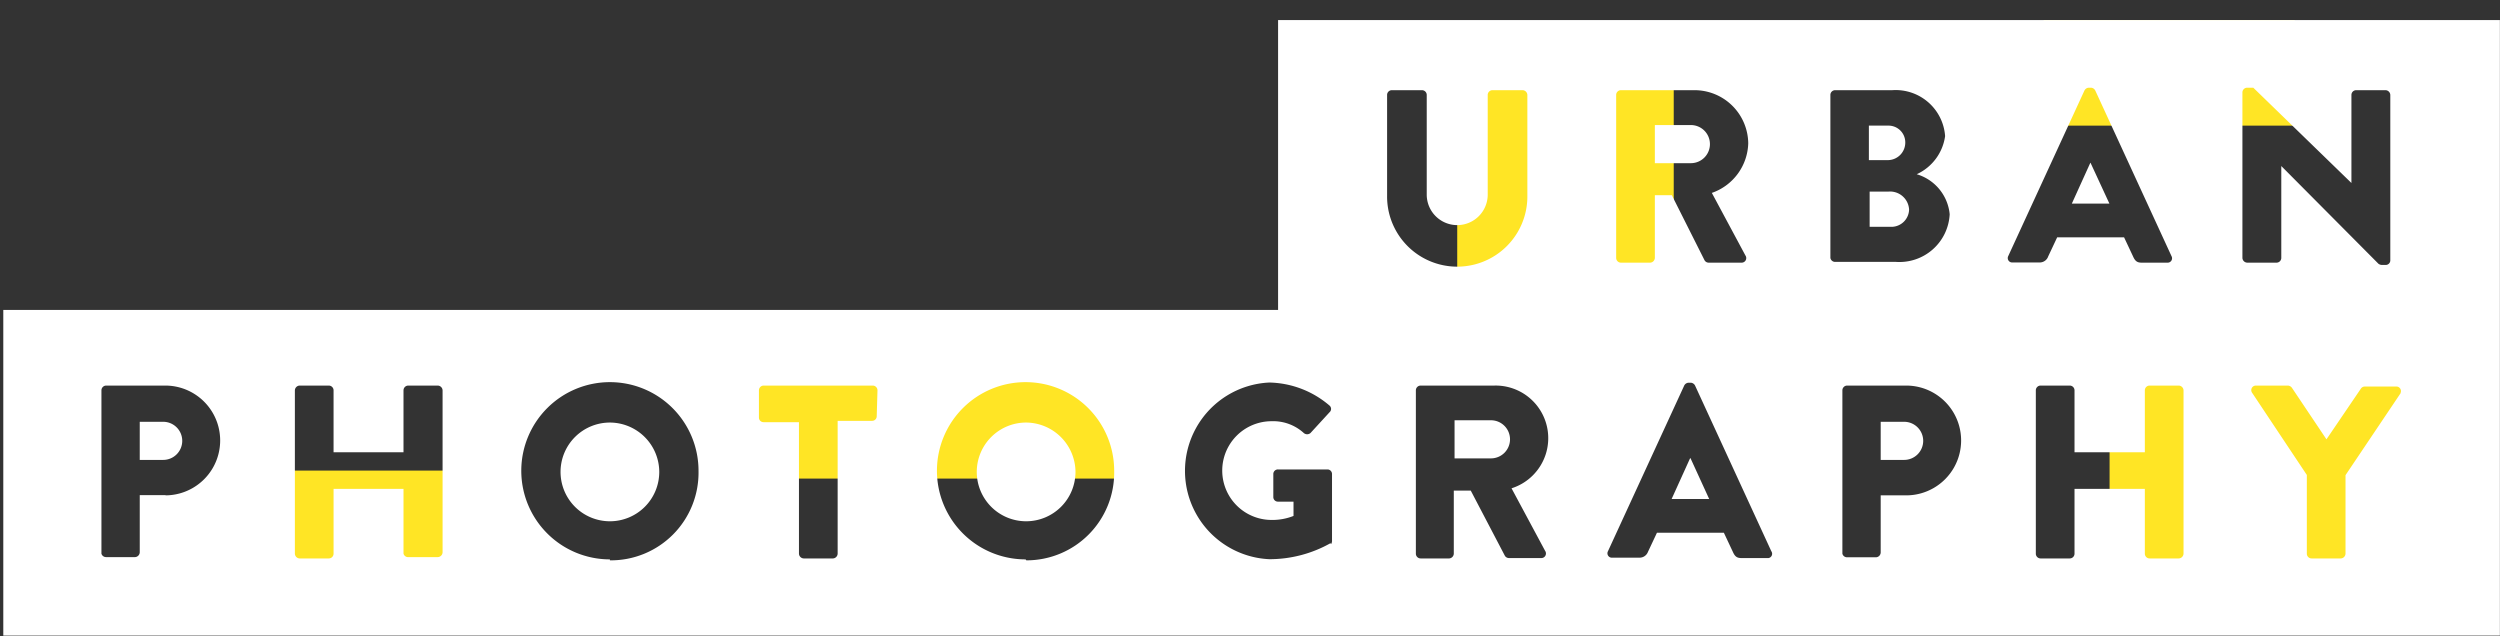 <?xml version="1.0" encoding="UTF-8"?>
<!-- Created with Inkscape (http://www.inkscape.org/) -->
<svg width="707" height="180" version="1.1" viewBox="0 0 187.06 47.625" xmlns="http://www.w3.org/2000/svg" xmlns:cc="http://creativecommons.org/ns#" xmlns:dc="http://purl.org/dc/elements/1.1/" xmlns:rdf="http://www.w3.org/1999/02/22-rdf-syntax-ns#">
 <rect x="0" y="0" width="187.06" height="47.625" fill="#333333" stroke="none"/>
 <defs>
  <style>.cls-1{fill:#ffe525;}.cls-2{fill:#fff;}</style>
 </defs>
 <g transform="translate(0 -249.37)">
  <g transform="matrix(1.426 0 0 1.426 .246 250.87)">
   <rect class="cls-1" x="76.29" y="1.31" width="11.36" height="12.75" style="fill:#ffe525"/>
   <rect class="cls-1" x="107.06" width="13.17" height="5.54" style="fill:#ffe525"/>
   <rect class="cls-1" x="110.52" y="17.1" width="15.31" height="12.01" style="fill:#ffe525"/>
   <rect class="cls-1" x="39.18" y="17.1" width="20.11" height="6.96" style="fill:#ffe525"/>
   <rect class="cls-1" x="12.49" y="23.64" width="12.43" height="6.96" style="fill:#ffe525"/>
   <path class="cls-2" d="m8.39 21.08h-1.23v2h1.23a1 1 0 0 0 1 -1 1 1 0 0 0 -1 -1z" style="fill:#ffffff"/>
   <path class="cls-2" d="m31.83 21.12a2.59 2.59 0 1 0 2.59 2.6 2.6 2.6 0 0 0 -2.59 -2.6z" style="fill:#ffffff"/>
   <path class="cls-2" d="m53.68 21.12a2.59 2.59 0 1 0 2.58 2.6 2.61 2.61 0 0 0 -2.58 -2.6z" style="fill:#ffffff"/>
   <path class="cls-2" d="m78.06 21h-1.91v2h1.91a1 1 0 0 0 1 -1 1 1 0 0 0 -1 -1z" style="fill:#ffffff"/>
   <path class="cls-2" d="m99.74 21.08h-1.23v2h1.23a1 1 0 0 0 1 -1 1 1 0 0 0 -1 -1z" style="fill:#ffffff"/>
   <polygon class="cls-2" points="88.51 22.99 87.54 25.13 89.51 25.13 88.53 22.99" style="fill:#ffffff"/>
   <path class="cls-2" d="m99.8 6.42a0.88 0.88 0 0 0 -0.91 -0.88h-1v1.81h1a0.92 0.92 0 0 0 0.91 -0.93z" style="fill:#ffffff"/>
   <path class="cls-2" d="m100 9.94a1 1 0 0 0 -1.07 -0.94h-1v1.85h1.17a0.93 0.93 0 0 0 0.9 -0.91z" style="fill:#ffffff"/>
   <path class="cls-2" d="m131 15.21v-15.21h-64.11v15.21h-66.89v17.09h131zm-46.37-11.28a0.25 0.25 0 0 1 0.25 -0.25h3.86a2.82 2.82 0 0 1 2.82 2.79 2.84 2.84 0 0 1 -1.91 2.6l1.76 3.28a0.24 0.24 0 0 1 -0.21 0.38h-1.72a0.25 0.25 0 0 1 -0.21 -0.12l-1.72-3.42h-0.89v3.29a0.26 0.26 0 0 1 -0.24 0.25h-1.54a0.25 0.25 0 0 1 -0.25 -0.25zm-76.11 21h-1.36v3a0.26 0.26 0 0 1 -0.24 0.25h-1.53a0.25 0.25 0 0 1 -0.24 -0.18v-8.57a0.25 0.25 0 0 1 0.24 -0.25h3.11a2.88 2.88 0 1 1 0 5.76zm14.53 3a0.26 0.26 0 0 1 -0.25 0.25h-1.53a0.25 0.25 0 0 1 -0.27 -0.18v-3.4h-3.67v3.4a0.25 0.25 0 0 1 -0.25 0.25h-1.54a0.26 0.26 0 0 1 -0.24 -0.25v-8.57a0.26 0.26 0 0 1 0.24 -0.25h1.54a0.25 0.25 0 0 1 0.25 0.25v3.25h3.67v-3.25a0.25 0.25 0 0 1 0.25 -0.25h1.55a0.26 0.26 0 0 1 0.25 0.25zm8.78 0.37a4.65 4.65 0 1 1 4.65 -4.63 4.6 4.6 0 0 1 -4.65 4.68zm14-7.51a0.24 0.24 0 0 1 -0.24 0.24h-1.81v6.97a0.26 0.26 0 0 1 -0.24 0.25h-1.54a0.26 0.26 0 0 1 -0.25 -0.25v-6.9h-1.86a0.24 0.24 0 0 1 -0.24 -0.24v-1.43a0.25 0.25 0 0 1 0.24 -0.25h5.74a0.25 0.25 0 0 1 0.24 0.25zm7.81 7.51a4.65 4.65 0 1 1 4.65 -4.63 4.6 4.6 0 0 1 -4.61 4.68zm16-0.85a6.53 6.53 0 0 1 -3.21 0.84 4.64 4.64 0 0 1 0 -9.27 5 5 0 0 1 3.16 1.21 0.23 0.23 0 0 1 0 0.35l-1 1.09a0.27 0.27 0 0 1 -0.35 0 2.38 2.38 0 0 0 -1.69 -0.62 2.59 2.59 0 0 0 0 5.18 3 3 0 0 0 1.15 -0.21v-0.75h-0.81a0.24 0.24 0 0 1 -0.25 -0.23v-1.22a0.24 0.24 0 0 1 0.25 -0.24h2.6a0.24 0.24 0 0 1 0.23 0.24v3.48a0.32 0.32 0 0 1 -0.05 0.2zm2.97-18.19v-5.33a0.25 0.25 0 0 1 0.24 -0.25h1.59a0.25 0.25 0 0 1 0.25 0.25v5.23a1.6 1.6 0 1 0 3.2 0v-5.23a0.25 0.25 0 0 1 0.25 -0.25h1.59a0.26 0.26 0 0 1 0.24 0.25v5.33a3.68 3.68 0 0 1 -7.36 0zm8.29 18.59a0.24 0.24 0 0 1 -0.21 0.38h-1.69a0.25 0.25 0 0 1 -0.21 -0.12l-1.79-3.42h-0.89v3.31a0.26 0.26 0 0 1 -0.24 0.25h-1.5a0.25 0.25 0 0 1 -0.25 -0.25v-8.57a0.25 0.25 0 0 1 0.25 -0.25h3.86a2.76 2.76 0 0 1 0.91 5.39zm11.73 0.38h-1.43c-0.23 0-0.34-0.08-0.45-0.33l-0.47-1h-3.51l-0.47 1a0.47 0.47 0 0 1 -0.46 0.31h-1.42a0.23 0.23 0 0 1 -0.22 -0.34l4-8.69a0.27 0.27 0 0 1 0.22 -0.15h0.13a0.27 0.27 0 0 1 0.22 0.15l4 8.69a0.23 0.23 0 0 1 -0.14 0.36zm3.24-15.75v-8.55a0.25 0.25 0 0 1 0.25 -0.25h3a2.6 2.6 0 0 1 2.77 2.41 2.59 2.59 0 0 1 -1.49 2 2.43 2.43 0 0 1 1.73 2.1 2.64 2.64 0 0 1 -2.82 2.5h-3.2a0.25 0.25 0 0 1 -0.24 -0.21zm4 12.46h-1.36v3a0.26 0.26 0 0 1 -0.24 0.25h-1.53a0.25 0.25 0 0 1 -0.24 -0.19v-8.57a0.25 0.25 0 0 1 0.24 -0.25h3.11a2.88 2.88 0 1 1 0 5.76zm5.33-12.55 4-8.69a0.27 0.27 0 0 1 0.22 -0.15h0.13a0.27 0.27 0 0 1 0.22 0.15l4 8.69a0.23 0.23 0 0 1 -0.22 0.34h-1.35c-0.23 0-0.34-0.08-0.45-0.33l-0.47-1h-3.51l-0.47 1a0.47 0.47 0 0 1 -0.46 0.32h-1.42a0.23 0.23 0 0 1 -0.22 -0.33zm9.2 15.61a0.26 0.26 0 0 1 -0.25 0.25h-1.53a0.25 0.25 0 0 1 -0.25 -0.25v-3.4h-3.69v3.4a0.25 0.25 0 0 1 -0.25 0.25h-1.54a0.25 0.25 0 0 1 -0.24 -0.25v-8.57a0.25 0.25 0 0 1 0.24 -0.25h1.54a0.25 0.25 0 0 1 0.25 0.25v3.25h3.69v-3.25a0.25 0.25 0 0 1 0.25 -0.25h1.53a0.26 0.26 0 0 1 0.25 0.25zm3.09-15.5v-8.71a0.25 0.25 0 0 1 0.25 -0.24h0.32l5.15 5v-4.62a0.25 0.25 0 0 1 0.24 -0.25h1.55a0.26 0.26 0 0 1 0.25 0.25v8.69a0.24 0.24 0 0 1 -0.25 0.23h-0.2a0.32 0.32 0 0 1 -0.17 -0.06l-5.1-5.13v4.82a0.25 0.25 0 0 1 -0.24 0.25h-1.54a0.26 0.26 0 0 1 -0.26 -0.25zm8.3 7.08-2.89 4.3v4.12a0.26 0.26 0 0 1 -0.25 0.25h-1.53a0.25 0.25 0 0 1 -0.25 -0.25v-4.13l-2.87-4.31a0.24 0.24 0 0 1 0.2 -0.38h1.68a0.28 0.28 0 0 1 0.21 0.12l1.81 2.7 1.8-2.65a0.25 0.25 0 0 1 0.21 -0.12h1.68a0.24 0.24 0 0 1 0.2 0.33z" style="fill:#ffffff"/>
   <polygon class="cls-2" points="109.52 7.49 109.51 7.49 108.54 9.63 110.51 9.63" style="fill:#ffffff"/>
   <path class="cls-2" d="m89.55 6.51a1 1 0 0 0 -1 -1h-1.89v2h1.91a1 1 0 0 0 0.98 -1z" style="fill:#ffffff"/>
  </g>
 </g>
</svg>
